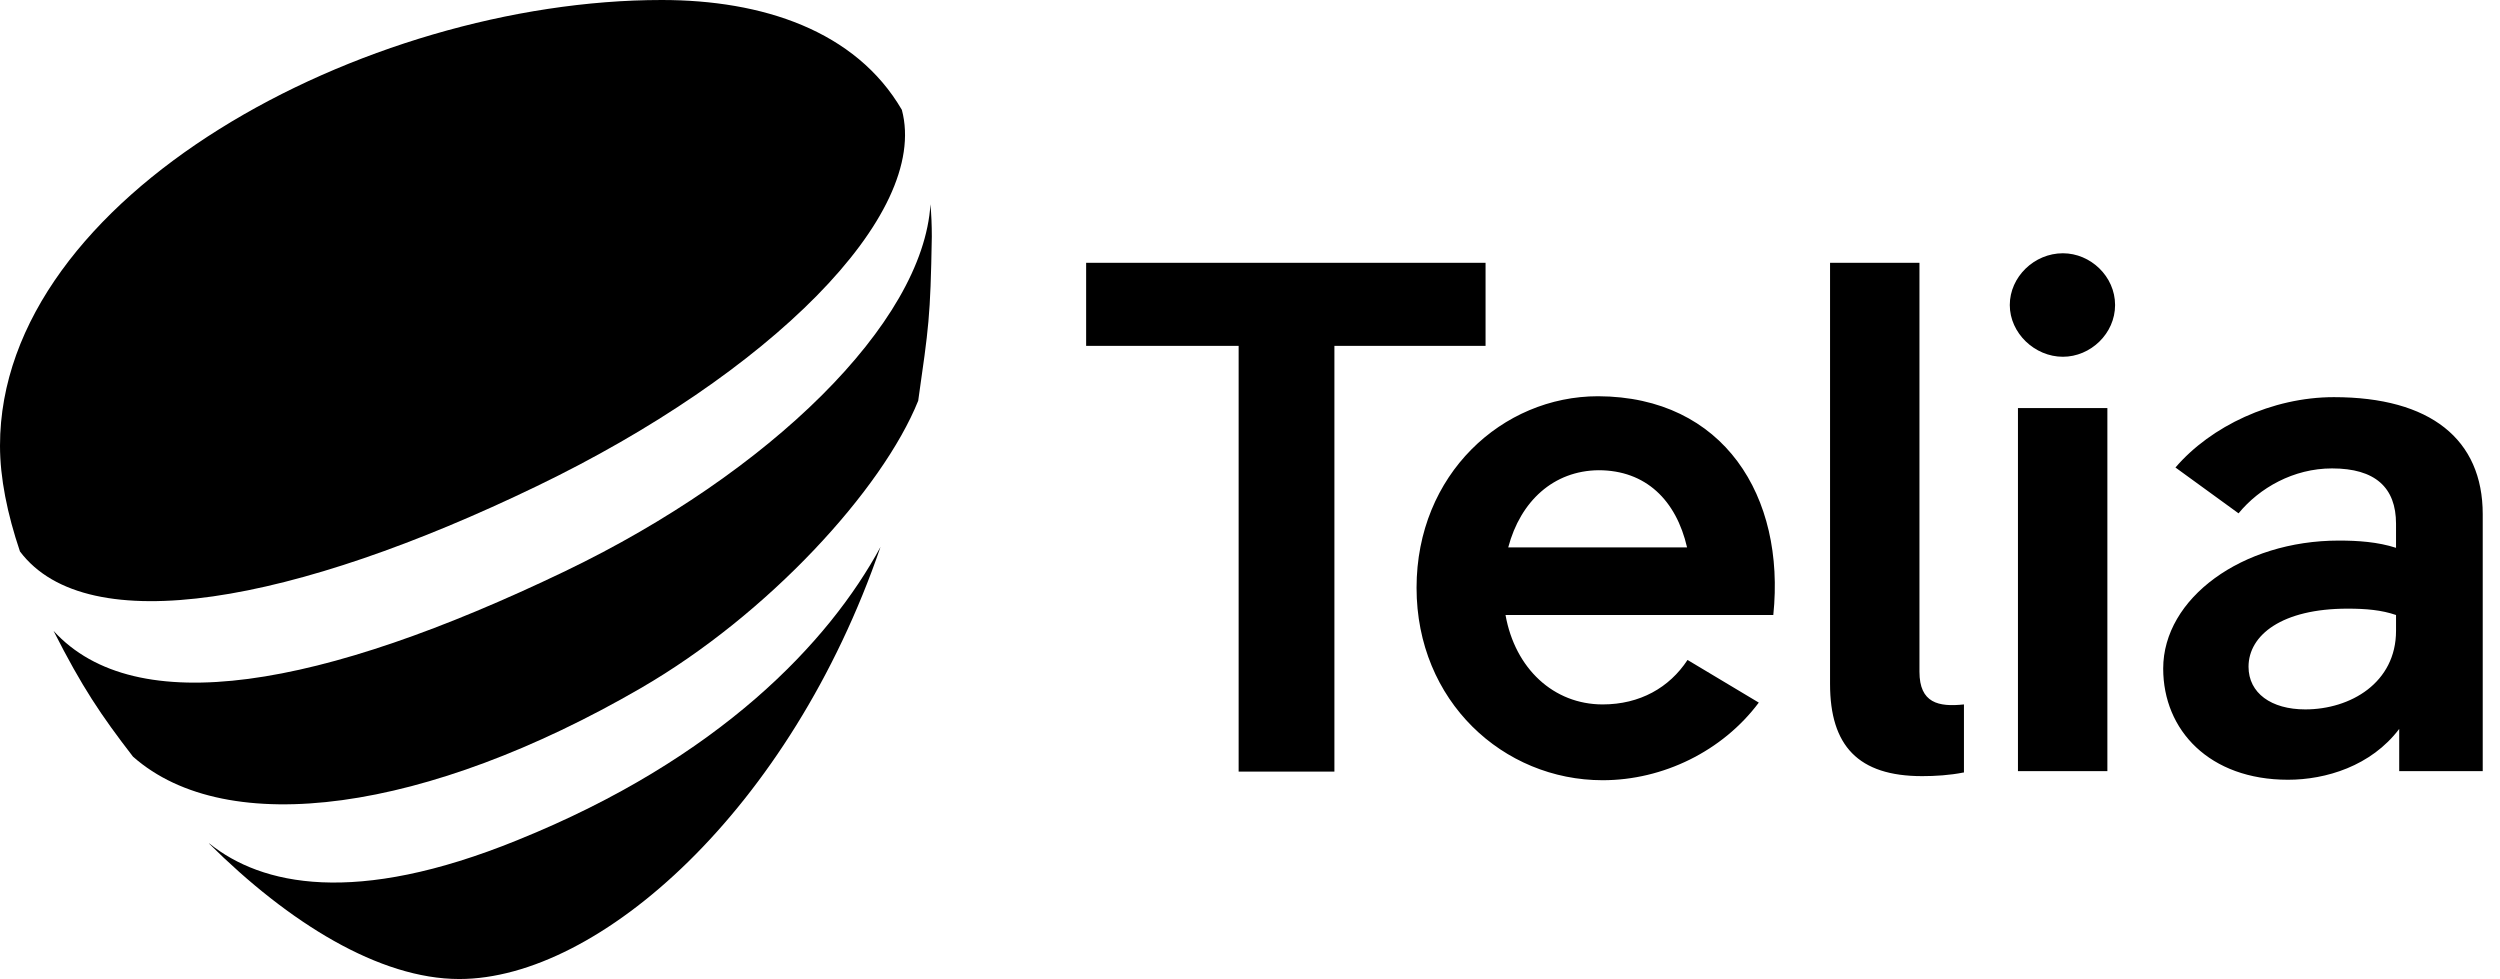 <svg xmlns="http://www.w3.org/2000/svg" width="143" height="56" fill="none"><g fill="#000" clip-path="url(#a)"><path d="M36.658 39.358c7.27-4.205 13.812-11.345 15.863-16.434.597-4.205.701-4.75.779-9.398 0-.649-.026-1.246-.078-1.843-.415 6.802-9.216 15.37-20.873 20.977-14.046 6.75-24.586 8.568-29.285 3.427 1.635 3.22 2.7 4.803 4.543 7.192 5.4 4.777 16.823 3.167 29.051-3.92Z"/><path d="M30.713 27.805c13.24-6.386 22.483-15.473 20.873-21.522C48.938 1.739 43.59 0 37.853 0 20.847 0 0 11.19 0 25.495c0 1.843.415 3.894 1.142 6.049 3.869 5.14 15.707 2.96 29.571-3.739Zm-1.116 20.251c-9.32 3.79-14.643 2.57-17.602.207l-.052-.026C16.512 52.781 21.703 56 26.273 56c7.997 0 18.927-9.684 24.093-24.716-2.933 5.426-9.19 12.099-20.77 16.772Zm55.377-28.273h-8.646v24.352H70.85V19.783h-8.723v-4.751h22.847v4.751Z"/><path d="M101.433 35.178H86.116c.545 3.064 2.752 5.115 5.556 5.115 2.129 0 3.816-.96 4.855-2.544l4.076 2.44c-2.077 2.778-5.478 4.44-8.931 4.44-5.686 0-10.645-4.518-10.645-11.008 0-6.49 4.907-10.956 10.385-10.956 7.192.026 10.722 5.737 10.021 12.514ZM86.272 31.31H96.5c-.623-2.7-2.363-4.413-5.063-4.413-2.57.026-4.465 1.765-5.166 4.413Zm26.04 12.877c-.779.156-1.61.208-2.363.208-3.661 0-5.27-1.74-5.27-5.27V15.032h5.114v23.392c0 1.791 1.091 2.025 2.545 1.869v3.894h-.026Zm2.648-26.74c0-1.61 1.402-2.96 3.037-2.96 1.584 0 2.986 1.324 2.986 2.96 0 1.635-1.402 2.96-2.986 2.96-1.609 0-3.037-1.35-3.037-2.96Zm.467 26.662V23.34h5.115v20.77h-5.115Zm26.585-14.694v14.694h-4.777v-2.414c-1.61 2.129-4.206 2.907-6.361 2.907-4.491 0-7.139-2.83-7.139-6.36 0-4.024 4.517-7.321 10.047-7.321 1.091 0 2.233.077 3.271.415V29.96c0-2.077-1.194-3.167-3.66-3.167-2.207 0-4.154 1.116-5.348 2.57l-3.609-2.622c2.025-2.363 5.53-4.024 9.061-4.024 5.529 0 8.515 2.414 8.515 6.698Zm-4.959 6.672v-.909c-.83-.285-1.713-.363-2.778-.363-3.738 0-5.659 1.506-5.659 3.323 0 1.506 1.298 2.44 3.245 2.44 2.596 0 5.192-1.531 5.192-4.491Z"/></g><defs><clipPath id="a"><path fill="#fff" d="M0 0h142.012v56H0z"/></clipPath></defs></svg>